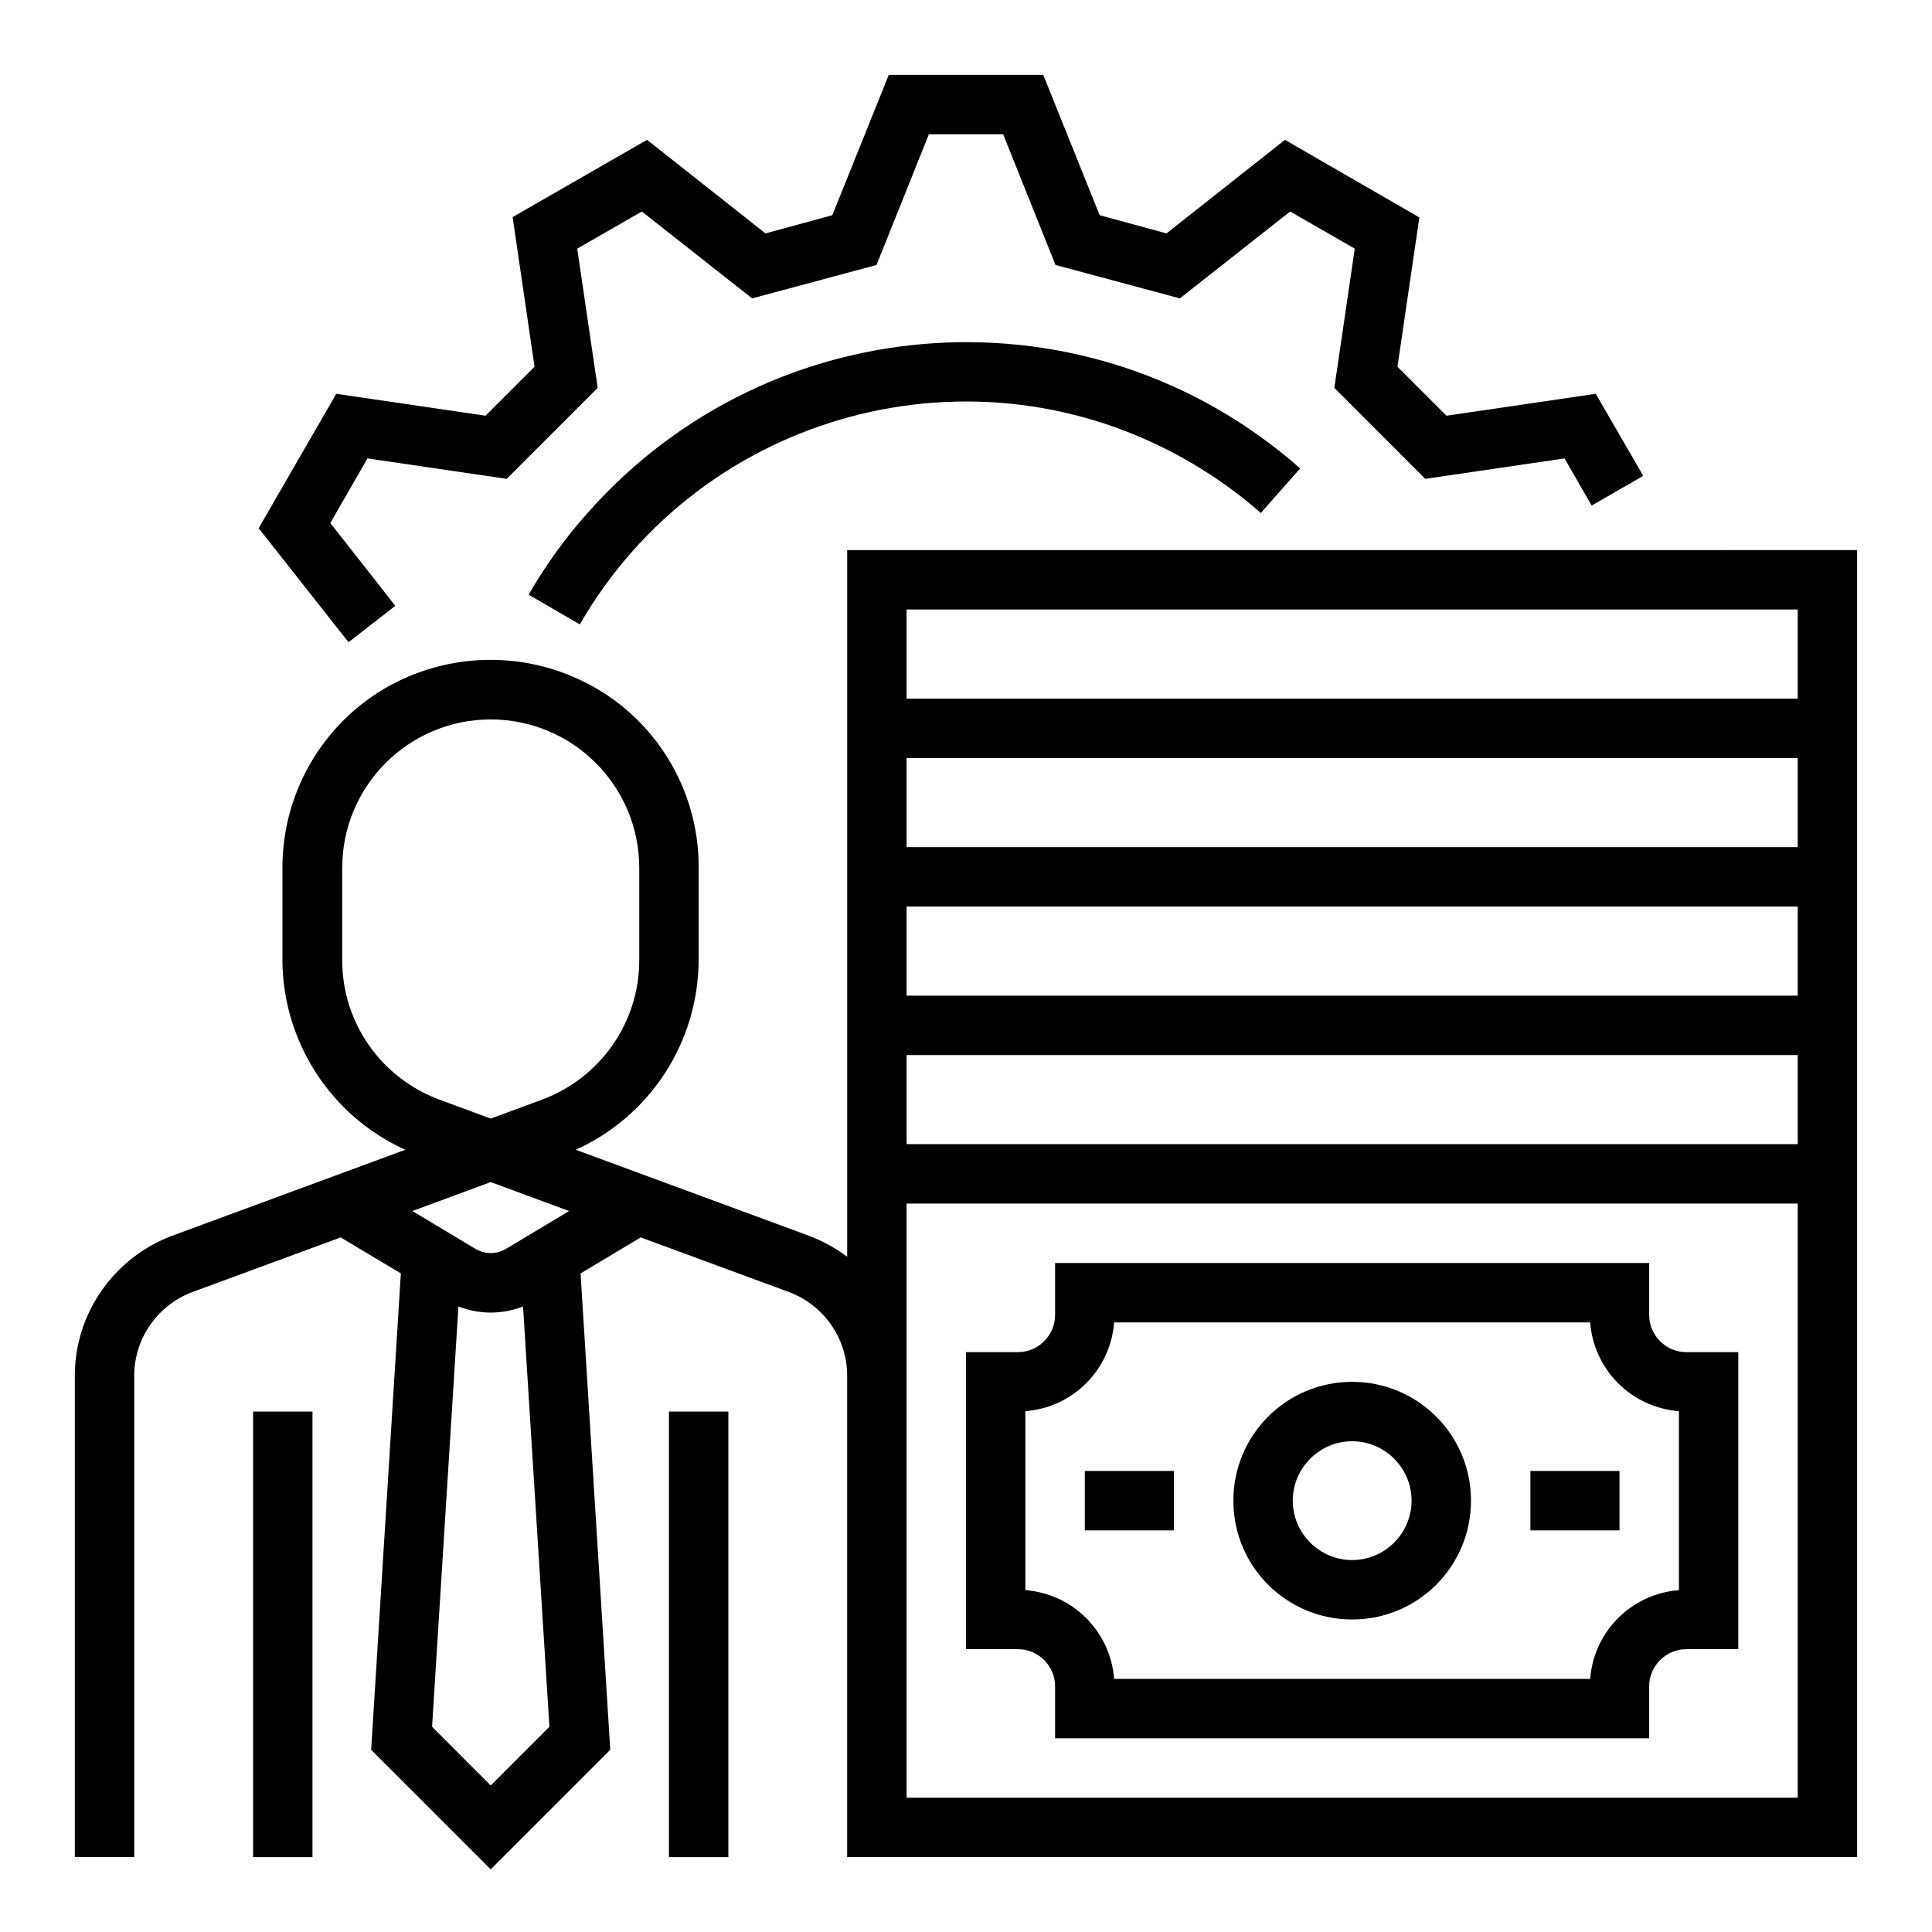 <?xml version="1.0" encoding="UTF-8"?>
<!-- Uploaded to: SVG Repo, www.svgrepo.com, Generator: SVG Repo Mixer Tools -->
<svg fill="#000000" width="800px" height="800px" version="1.1" viewBox="144 144 512 512" xmlns="http://www.w3.org/2000/svg">
 <g>
  <path d="m248.76 304.55-17.219-21.945 9.84-17.121 36.898 5.414 24.109-24.109-5.414-36.898 17.121-9.84 29.227 23.023 32.965-8.855 13.875-34.637h19.68l13.875 34.637 32.961 8.855 29.227-23.023 17.121 9.84-5.41 36.898 24.105 24.109 36.902-5.414 7.184 12.496 13.676-7.871-12.594-21.746-39.559 5.805-12.988-12.988 5.805-39.555-35.621-20.566-31.391 24.797-17.711-4.824-14.957-37.195h-40.934l-14.957 37.195-17.711 4.824-31.391-24.797-35.621 20.465 5.805 39.656-12.988 12.988-39.555-5.805-20.566 35.621 23.812 30.211z"/>
  <path d="m321.28 518.08h15.742v118.08h-15.742z"/>
  <path d="m211.07 518.08h15.742v118.08h-15.742z"/>
  <path d="m502.34 573.18c17.418 0 31.488-14.07 31.488-31.488 0-17.418-14.07-31.488-31.488-31.488-17.418 0-31.488 14.07-31.488 31.488 0 17.418 14.07 31.488 31.488 31.488zm0-47.234c8.66 0 15.742 7.086 15.742 15.742 0 8.66-7.086 15.742-15.742 15.742-8.66 0-15.742-7.086-15.742-15.742-0.004-8.656 7.082-15.742 15.742-15.742z"/>
  <path d="m549.57 533.82h23.617v15.742h-23.617z"/>
  <path d="m431.49 533.82h23.617v15.742h-23.617z"/>
  <path d="m423.61 590.89v13.777h157.44v-13.777c0-5.41 4.43-9.84 9.84-9.84h13.777v-78.719h-13.777c-5.41 0-9.84-4.43-9.84-9.84v-13.777h-157.44v13.777c0 5.41-4.43 9.84-9.84 9.84h-13.777v78.719h13.777c5.414 0 9.84 4.43 9.84 9.84zm-7.871-72.914c12.594-0.984 22.535-10.922 23.52-23.52h126.15c0.984 12.594 10.922 22.535 23.52 23.52v47.43c-12.594 0.984-22.535 10.922-23.52 23.52l-126.15-0.004c-0.984-12.594-10.922-22.535-23.52-23.52z"/>
  <path d="m368.51 289.79v187.25c-3.051-2.262-6.394-4.133-10.035-5.512l-61.895-22.828c19.777-8.953 32.473-28.535 32.57-50.281v-24.5c0.098-20.859-11.711-40.051-30.504-49.297-15.547-7.676-33.75-7.676-49.297 0-18.695 9.25-30.504 28.438-30.504 49.297v24.5c0.098 21.648 12.793 41.328 32.57 50.281l-61.895 22.828c-15.355 5.809-25.688 20.57-25.688 37.004v127.62h15.742l0.004-127.62c0-9.84 6.199-18.695 15.449-22.141l39.262-14.465 15.941 9.543-7.871 126.25 31.684 31.684 31.684-31.684-7.871-126.25 15.941-9.543 39.262 14.465c9.25 3.445 15.449 12.301 15.449 22.141v127.62h267.65v-346.37zm-133.82 108.73v-24.5c0-21.746 17.613-39.359 39.359-39.359s39.359 17.613 39.359 39.359v24.5c0 16.434-10.332 31.191-25.781 36.898l-13.578 5.019-13.578-5.019c-15.449-5.707-25.781-20.367-25.781-36.898zm39.359 218.64-15.547-15.547 6.988-111.39c5.512 2.164 11.609 2.164 17.121 0l6.988 111.39zm4.035-142.19c-2.461 1.477-5.609 1.477-8.07 0l-16.727-10.035 20.762-7.676 20.762 7.676zm342.33 145.43h-236.16v-157.44h236.16zm0-173.18h-236.16v-23.617h236.16zm0-39.359h-236.16v-23.617h236.16zm0-39.359h-236.16v-23.617h236.16zm0-39.363h-236.16v-23.617h236.16z"/>
  <path d="m284.08 301.6 13.578 7.871c32.57-56.48 104.89-75.867 161.38-43.199 6.789 3.938 13.188 8.461 19.09 13.676l10.43-11.809c-55.398-48.906-140.02-43.59-188.93 11.906-5.898 6.598-11.113 13.879-15.543 21.555z"/>
 </g>
</svg>